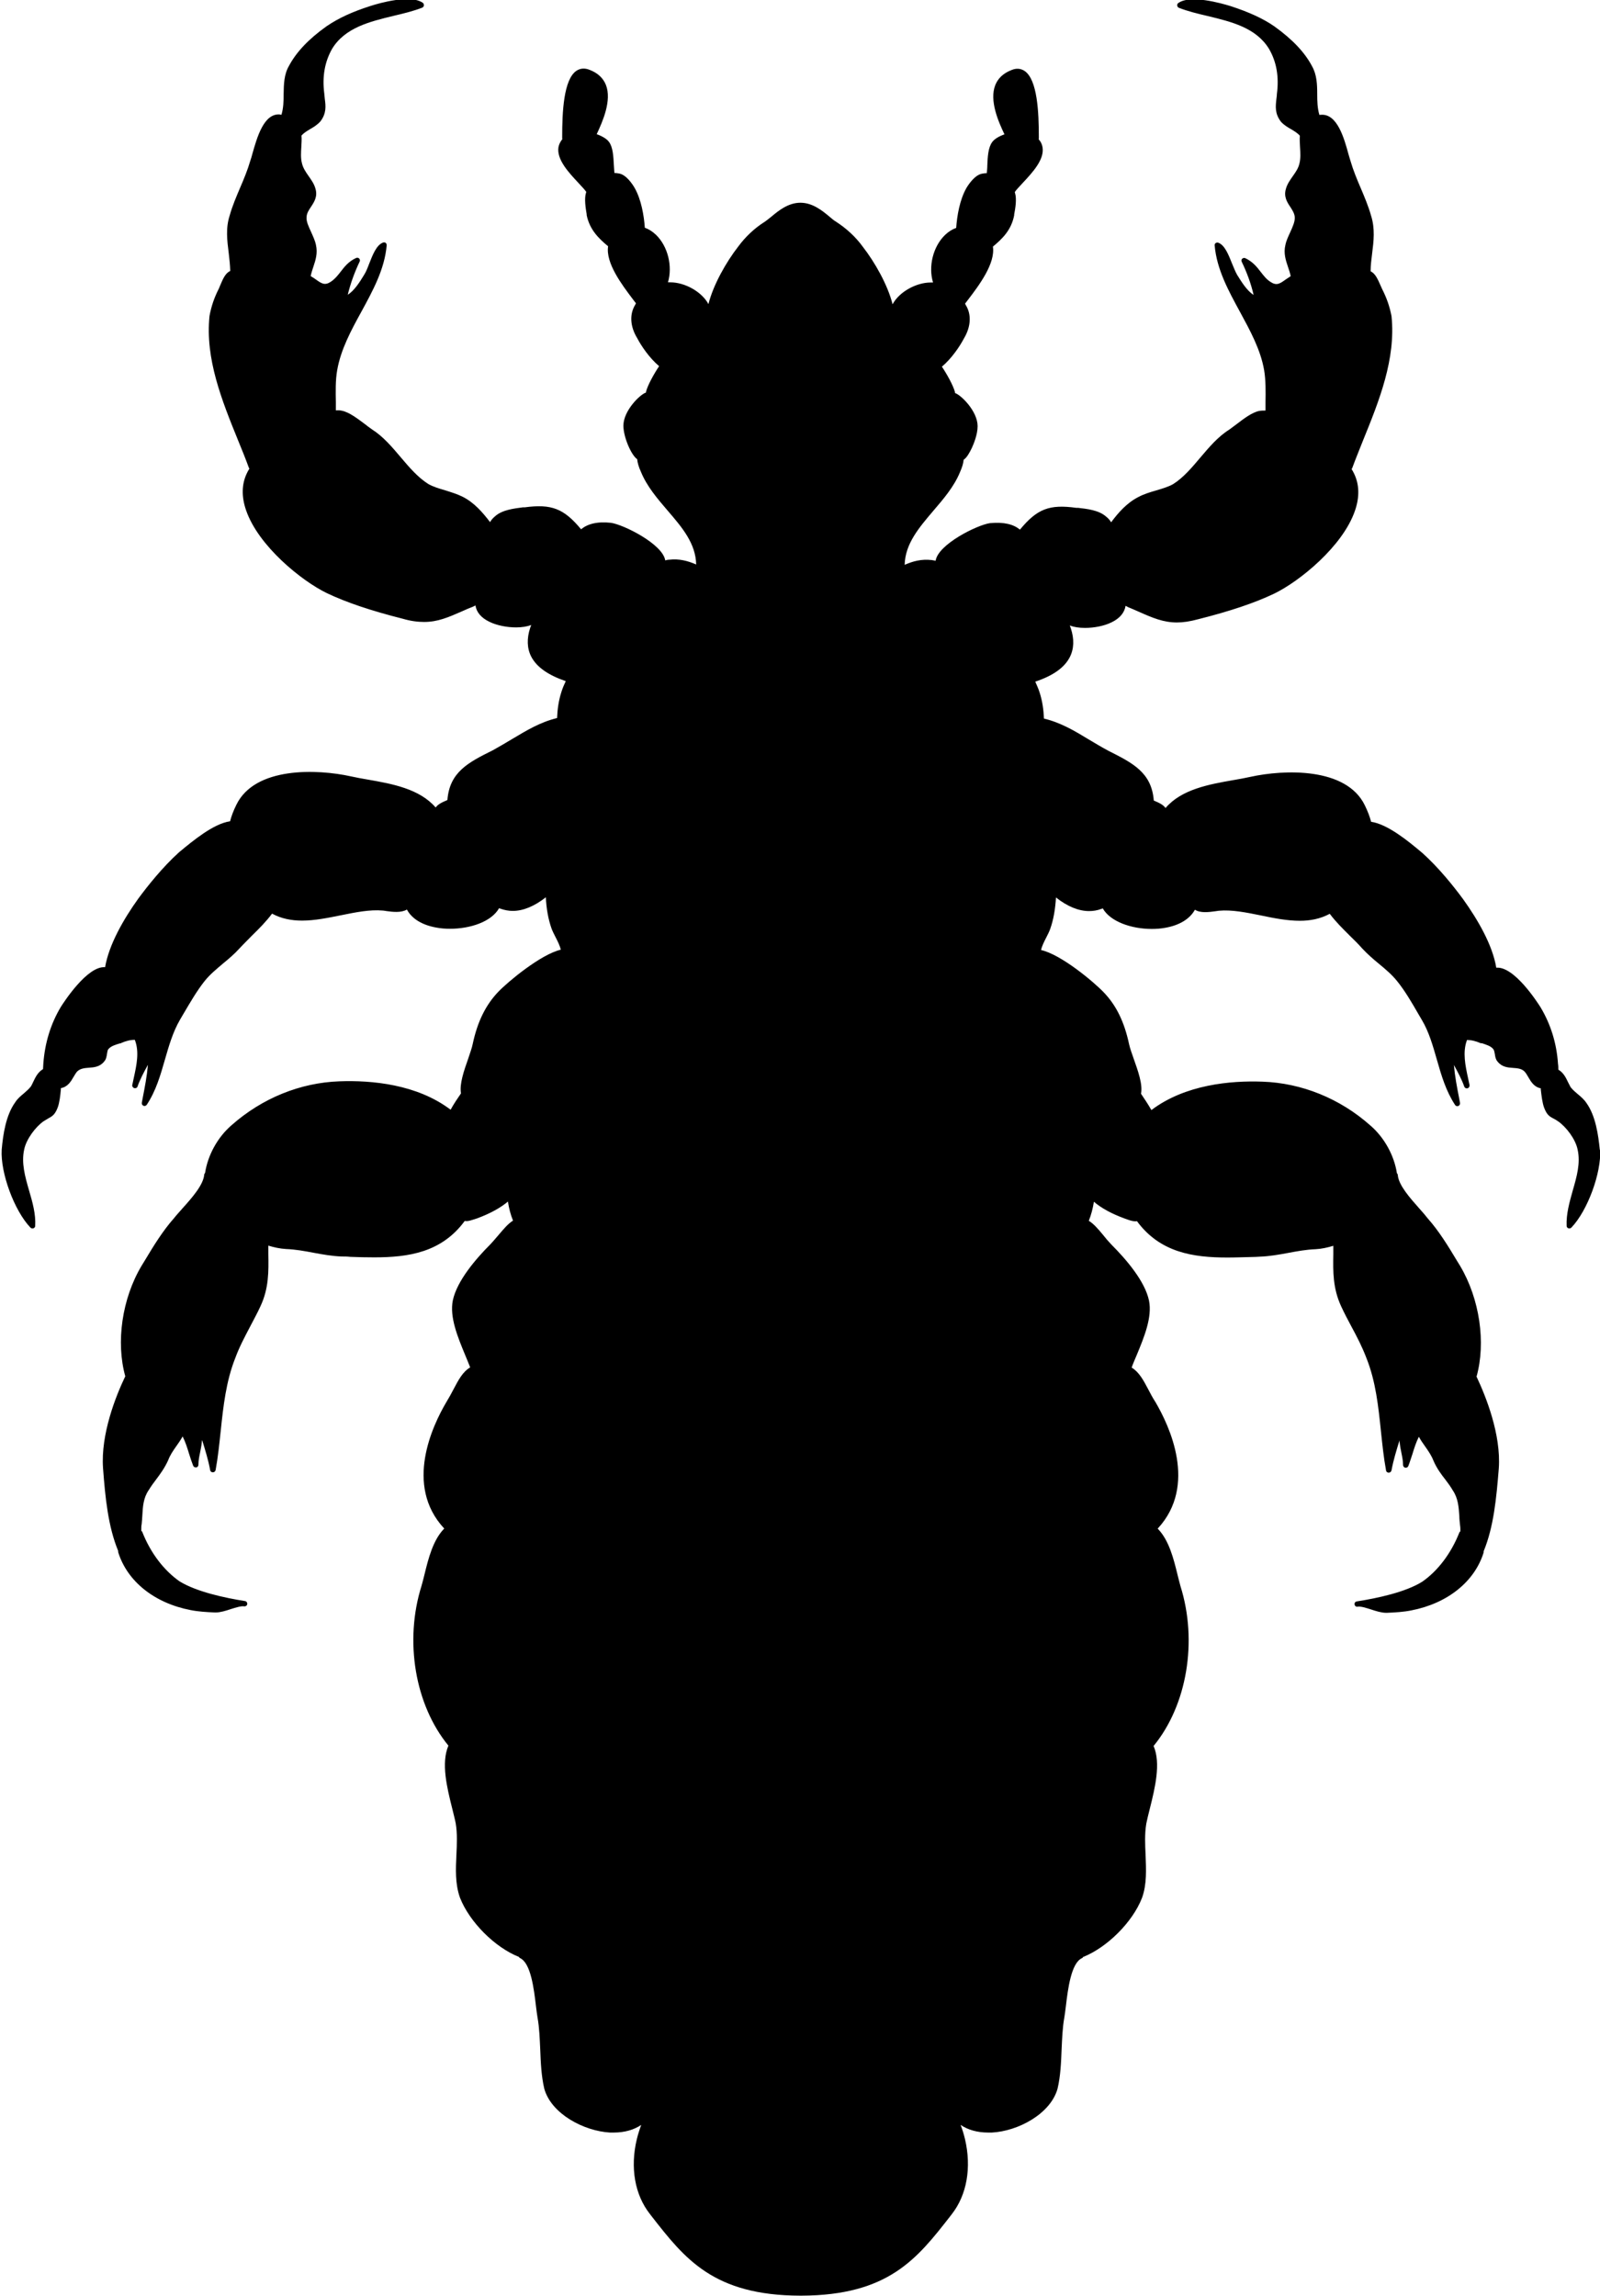 <?xml version="1.0" encoding="UTF-8"?><svg id="Layer_2" xmlns="http://www.w3.org/2000/svg" viewBox="0 0 94.09 135"><g id="Logos"><path d="M94.08,67.62c-.09-.9-.25-2.02-.79-2.77-.14-.21-.33-.37-.51-.52-.15-.13-.3-.25-.42-.41-.05-.09-.1-.19-.15-.29-.12-.25-.25-.53-.54-.72,0,0-.02,0-.03-.01,0-.12,0-.24-.02-.35-.08-1.21-.43-2.33-1.03-3.33-.16-.25-1.54-2.42-2.6-2.32-.22-1.34-1.09-2.83-1.95-4.03-.56-.76-1.43-1.85-2.4-2.72l-.06-.05c-.74-.62-1.97-1.64-2.95-1.78-.08-.31-.2-.62-.37-.97-1.09-2.25-4.75-2.11-6.74-1.67-.31,.07-.65,.13-1,.19-1.43,.25-3.04,.54-3.98,1.64-.12-.17-.31-.28-.69-.44,0,0,0,0,0,0-.13-1.65-1.23-2.2-2.68-2.93-.41-.22-.79-.45-1.16-.67-.84-.51-1.63-.98-2.62-1.22-.02-.51-.09-1.02-.25-1.52-.07-.23-.17-.44-.26-.65,1.05-.35,1.72-.83,2.03-1.44,.25-.49,.27-1.06,.06-1.7-.02-.05-.04-.11-.06-.16,.24,.09,.55,.14,.89,.14,.53,0,1.13-.11,1.57-.33,.48-.23,.76-.57,.82-.97l.15,.08c.22,.09,.43,.18,.63,.27,.81,.36,1.44,.63,2.24,.63,.37,0,.77-.06,1.25-.19,1.87-.47,3.33-.96,4.48-1.51,1.48-.72,4.02-2.77,4.74-4.87,.28-.81,.26-1.55-.06-2.2-.04-.09-.09-.17-.14-.25,.02-.02,.03-.03,.04-.06,.19-.52,.41-1.05,.63-1.61,.96-2.36,1.94-4.8,1.68-7.32-.11-.57-.28-1.06-.55-1.59l-.08-.18c-.19-.43-.32-.73-.6-.87,0-.36,.05-.71,.09-1.05,.09-.71,.18-1.45-.06-2.21-.16-.57-.39-1.11-.61-1.63-.22-.51-.44-1.04-.6-1.59-.04-.11-.07-.25-.12-.4-.26-.96-.67-2.4-1.62-2.32-.03,0-.06,0-.09,.01-.12-.39-.13-.82-.13-1.23,0-.56-.02-1.13-.3-1.63-.43-.82-1.15-1.58-2.22-2.35-.68-.47-1.5-.84-2.57-1.19-.55-.17-2.38-.69-3.08-.18-.05,.03-.07,.09-.06,.15,0,.06,.05,.11,.1,.13,.51,.2,1.08,.34,1.68,.48,1.41,.34,2.86,.69,3.62,1.94,.44,.76,.59,1.63,.46,2.64,0,.1-.02,.21-.03,.3-.05,.44-.1,.86,.27,1.34,.17,.19,.39,.32,.6,.44,.2,.12,.38,.23,.51,.38-.02,.22,0,.45,.01,.67,.02,.32,.04,.66-.03,.94-.06,.29-.22,.52-.39,.76-.16,.23-.33,.46-.41,.75-.14,.46,.07,.79,.26,1.07,.12,.19,.24,.37,.26,.59,.02,.26-.12,.57-.27,.9-.11,.24-.23,.49-.28,.74-.12,.49,.02,.9,.15,1.29,.06,.17,.12,.35,.16,.55-.02,.01-.04,.02-.06,.04-.1,.06-.18,.12-.27,.18-.31,.22-.5,.35-.85,.12-.24-.15-.4-.36-.58-.59-.23-.3-.48-.61-.91-.81-.06-.03-.13-.01-.18,.03-.05,.05-.06,.12-.03,.18,.31,.64,.55,1.3,.7,1.95-.39-.24-.72-.78-.95-1.15l-.03-.05c-.08-.14-.17-.36-.27-.6-.22-.55-.44-1.13-.83-1.27-.05-.02-.11,0-.15,.02-.04,.03-.07,.09-.06,.14,.12,1.41,.82,2.68,1.49,3.91,.59,1.09,1.21,2.21,1.42,3.43,.1,.61,.09,1.26,.08,1.9,0,.16,0,.32,0,.47-.11,0-.23,0-.36,.02-.42,.08-.91,.45-1.34,.78-.16,.12-.31,.23-.43,.32-.66,.41-1.19,1.04-1.7,1.64-.49,.58-1,1.19-1.61,1.57-.29,.16-.63,.26-1,.37-.35,.1-.71,.21-1.03,.38-.69,.35-1.19,.93-1.61,1.49-.06-.11-.16-.23-.3-.34-.43-.38-1.13-.45-1.64-.51h-.11c-1.58-.22-2.3,.06-3.31,1.28-.38-.31-.93-.46-1.77-.38-.75,.11-3.04,1.24-3.19,2.21-.08-.01-.15-.03-.23-.04-.61-.07-1.11,.07-1.59,.28,.03-1.24,.84-2.18,1.68-3.17,.6-.7,1.22-1.42,1.57-2.27,.13-.29,.2-.53,.22-.74,.18-.11,.35-.42,.48-.69,.1-.22,.34-.78,.34-1.28,0-.89-.99-1.85-1.33-1.95,0-.02,0-.03,0-.05-.1-.39-.48-1.07-.77-1.5,.57-.48,1.05-1.19,1.29-1.65,.42-.7,.46-1.42,.11-1.98-.01-.03-.03-.05-.04-.08,0,0,.02-.01,.02-.02l.16-.21c.65-.85,1.61-2.13,1.46-3.12,.54-.45,1.08-.96,1.25-1.84v-.05c.07-.36,.16-.92,.05-1.26,0,0,0-.01,0-.02,0-.01-.01-.02-.02-.03,.09-.14,.28-.33,.47-.54,.57-.61,1.28-1.37,1.17-2.09-.03-.18-.1-.34-.23-.48,0-.02,.01-.04,.01-.06v-.09c0-1.42-.08-3.36-.84-3.87-.23-.15-.49-.17-.77-.05-.47,.18-.79,.48-.95,.88-.36,.91,.18,2.15,.54,2.9-.32,.11-.59,.27-.72,.45-.24,.32-.27,.87-.29,1.39,0,.16-.02,.31-.03,.44-.07,0-.16,.01-.27,.03-.42,.07-.78,.6-.92,.83-.41,.71-.56,1.67-.61,2.36-.23,.08-.45,.22-.65,.41-.71,.68-1,1.86-.71,2.8-.05,0-.09,0-.14,0-.85,0-1.85,.55-2.24,1.28-.29-1.15-1.05-2.48-1.75-3.38-.42-.58-.96-1.08-1.6-1.49-.1-.06-.22-.16-.36-.28-.42-.35-.99-.82-1.71-.82h0c-.72,0-1.29,.47-1.71,.82-.14,.11-.26,.21-.36,.28-.64,.4-1.17,.91-1.59,1.48-.7,.9-1.46,2.23-1.75,3.38-.39-.73-1.39-1.28-2.24-1.28-.05,0-.09,0-.14,0,.28-.94,0-2.12-.71-2.8-.2-.19-.42-.33-.65-.41-.05-.69-.2-1.65-.61-2.36-.13-.22-.49-.76-.91-.83-.11-.02-.2-.03-.27-.03-.01-.13-.02-.28-.03-.44-.03-.53-.05-1.07-.29-1.39-.13-.18-.41-.34-.72-.45,.35-.75,.9-1.99,.54-2.9-.16-.4-.48-.7-.95-.88-.29-.12-.55-.1-.78,.05-.76,.51-.84,2.45-.84,3.87v.09s0,.04,.01,.06c-.12,.15-.2,.31-.23,.48-.11,.72,.6,1.48,1.17,2.09,.19,.21,.38,.4,.47,.54,0,.01-.01,.02-.02,.03,0,0,0,.01,0,.02-.11,.34-.02,.9,.04,1.26v.05c.18,.87,.72,1.38,1.26,1.83-.15,.99,.81,2.26,1.46,3.12l.16,.21s.02,.01,.02,.02c-.01,.02-.03,.05-.04,.08-.35,.56-.31,1.28,.11,1.97,.24,.46,.72,1.17,1.29,1.65-.29,.43-.67,1.11-.77,1.5,0,.02,0,.03,0,.05-.34,.1-1.33,1.06-1.33,1.95,0,.67,.46,1.73,.81,1.97,.02,.21,.09,.46,.22,.74,.35,.86,.97,1.58,1.57,2.28,.85,.99,1.65,1.92,1.68,3.17-.49-.21-.99-.35-1.59-.28-.08,0-.16,.02-.23,.04-.15-.96-2.44-2.1-3.19-2.21-.83-.09-1.38,.07-1.76,.38-1.01-1.22-1.74-1.5-3.31-1.29h-.11c-.51,.07-1.2,.14-1.63,.52-.14,.12-.24,.23-.3,.35-.43-.56-.92-1.14-1.61-1.49-.32-.16-.68-.27-1.03-.38-.37-.11-.71-.21-.99-.37-.62-.39-1.13-.99-1.62-1.57-.51-.6-1.03-1.22-1.69-1.64-.13-.09-.28-.2-.43-.32-.43-.32-.91-.69-1.34-.78-.13-.03-.24-.03-.36-.02,0-.16,0-.31,0-.47-.01-.63-.03-1.29,.08-1.9,.21-1.21,.82-2.34,1.42-3.43,.67-1.23,1.37-2.5,1.49-3.91,0-.05-.02-.11-.06-.14-.04-.03-.1-.04-.15-.02-.39,.14-.61,.71-.83,1.27-.09,.24-.18,.46-.27,.6l-.03,.05c-.23,.38-.56,.91-.95,1.15,.16-.65,.39-1.3,.7-1.95,.03-.06,.02-.13-.03-.18-.05-.05-.12-.06-.18-.03-.44,.2-.68,.51-.91,.81-.17,.22-.34,.43-.58,.59-.35,.23-.54,.1-.85-.12-.08-.06-.17-.12-.27-.18-.02-.01-.04-.02-.06-.04,.04-.19,.1-.37,.16-.55,.13-.39,.26-.79,.15-1.28-.05-.25-.17-.5-.28-.75-.15-.33-.3-.63-.27-.9,.01-.21,.13-.4,.26-.59,.19-.29,.4-.61,.26-1.07-.08-.29-.25-.52-.41-.75-.17-.24-.33-.48-.39-.77-.07-.27-.05-.61-.03-.93,.01-.22,.03-.45,.01-.67,.13-.15,.31-.26,.51-.38,.21-.12,.42-.25,.6-.45,.36-.47,.32-.89,.26-1.33-.01-.1-.02-.2-.03-.31-.13-1.01,.03-1.87,.46-2.63,.76-1.25,2.22-1.6,3.62-1.94,.6-.14,1.17-.28,1.68-.48,.05-.02,.09-.07,.1-.13,0-.06-.02-.12-.06-.15-.7-.51-2.53,0-3.08,.18-1.07,.34-1.89,.72-2.58,1.19-1.07,.76-1.79,1.53-2.22,2.34-.29,.5-.3,1.08-.31,1.64,0,.41-.01,.84-.13,1.23-.03,0-.06-.01-.09-.02-.95-.08-1.35,1.37-1.62,2.32-.04,.15-.08,.29-.12,.4-.16,.55-.38,1.08-.6,1.59-.22,.52-.45,1.05-.61,1.62-.25,.76-.15,1.5-.06,2.22,.04,.34,.08,.69,.09,1.05-.28,.13-.42,.44-.6,.87l-.07,.17c-.27,.53-.44,1.02-.55,1.61-.26,2.51,.72,4.95,1.68,7.31,.23,.56,.44,1.08,.63,1.6,0,.02,.02,.04,.04,.06-.05,.08-.1,.16-.14,.25-.32,.65-.34,1.39-.06,2.2,.72,2.1,3.26,4.15,4.74,4.87,1.15,.55,2.61,1.04,4.47,1.51,.48,.14,.89,.19,1.26,.19,.8,0,1.42-.27,2.24-.63,.2-.09,.4-.18,.64-.27l.14-.07s0,0,0,0c.06,.4,.34,.73,.82,.96,.45,.22,1.04,.33,1.57,.33,.34,0,.65-.05,.89-.14-.02,.05-.04,.11-.06,.16-.21,.64-.19,1.21,.06,1.7,.32,.61,.98,1.08,2.03,1.44-.1,.21-.19,.42-.26,.65-.16,.5-.23,1.01-.25,1.52-.99,.24-1.78,.72-2.62,1.22-.37,.22-.75,.45-1.15,.67-1.45,.72-2.55,1.28-2.68,2.93,0,0,0,0,0,0-.38,.16-.57,.27-.69,.44-.95-1.1-2.55-1.39-3.98-1.64-.35-.06-.69-.12-1-.19-1.99-.44-5.65-.58-6.74,1.67-.17,.34-.29,.66-.37,.97-.98,.14-2.2,1.16-2.95,1.78l-.06,.05c-.96,.87-1.83,1.96-2.39,2.72-.86,1.2-1.72,2.69-1.95,4.03-1.05-.09-2.44,2.08-2.6,2.33-.6,1-.94,2.12-1.03,3.32,0,.1-.02,.22-.02,.35-.01,0-.02,0-.03,.01-.29,.19-.42,.47-.54,.72-.05,.1-.09,.2-.15,.29-.12,.15-.27,.28-.42,.41-.18,.15-.37,.31-.5,.52-.54,.75-.71,1.87-.79,2.78-.08,1.36,.74,3.59,1.69,4.58,.03,.03,.07,.05,.12,.05,.02,0,.04,0,.06-.01,.06-.02,.1-.08,.1-.14,.04-.7-.16-1.4-.36-2.08-.24-.83-.46-1.62-.29-2.4,.12-.62,.68-1.35,1.14-1.67,.11-.07,.2-.12,.28-.17,.24-.13,.39-.22,.55-.63,.11-.29,.16-.73,.19-1.08v-.07c.4-.07,.59-.39,.74-.65,.08-.13,.15-.26,.23-.34,.19-.17,.42-.19,.68-.21,.3-.02,.65-.05,.9-.37,.11-.12,.14-.29,.16-.43,.02-.11,.03-.23,.08-.29,.16-.19,.42-.26,.68-.34h.05s.01-.02,.02-.02c.3-.13,.55-.19,.81-.19,0,.01,0,.02,.01,.03,.26,.7,.09,1.46-.07,2.2-.03,.14-.06,.28-.09,.42-.02,.08,.03,.16,.12,.19,.08,.02,.17-.02,.19-.1,.14-.4,.37-.84,.61-1.27-.06,.67-.18,1.3-.31,1.96l-.05,.27c-.01,.08,.03,.15,.1,.18,.02,0,.04,.01,.06,.01,.05,0,.1-.03,.13-.07,.54-.81,.81-1.75,1.07-2.66,.23-.8,.47-1.63,.89-2.35,.07-.11,.13-.23,.2-.34,.39-.66,.78-1.34,1.24-1.92,.31-.39,.69-.7,1.09-1.04,.33-.27,.66-.55,.96-.88,.23-.25,.49-.5,.73-.75,.42-.41,.84-.83,1.19-1.3,.55,.3,1.15,.41,1.76,.41,.75,0,1.52-.16,2.27-.31,.89-.18,1.72-.35,2.49-.28,.06,0,.13,.02,.21,.03,.37,.05,.86,.11,1.2-.09,.29,.54,.89,.91,1.73,1.06,.26,.05,.53,.07,.81,.07,1.18,0,2.43-.41,2.88-1.21,.03,.01,.05,.02,.08,.03,.23,.08,.48,.13,.72,.13,.62,0,1.27-.27,1.95-.8,.03,.66,.14,1.29,.34,1.85,.06,.16,.15,.33,.23,.49,.13,.25,.26,.52,.31,.74-1.17,.27-3.11,1.88-3.69,2.49-.73,.77-1.21,1.74-1.49,3.05-.04,.22-.16,.54-.27,.88-.24,.68-.52,1.48-.42,2.03-.2,.29-.42,.61-.61,.96-1.98-1.5-4.64-1.74-6.54-1.67-2.3,.08-4.54,.99-6.33,2.57-.84,.72-1.41,1.78-1.57,2.82-.03,.03-.05,.06-.05,.1-.05,.6-.72,1.36-1.26,1.96-.19,.22-.38,.42-.51,.59-.65,.73-1.2,1.62-1.72,2.49l-.19,.31c-1.16,1.94-1.52,4.51-.96,6.51,0,0,0,0-.01,.01-.55,1.15-1.44,3.38-1.3,5.38,.13,1.75,.3,3.44,.89,4.87,0,.02,0,.05,0,.07,.53,1.72,2.13,3,4.26,3.41,.45,.09,.94,.12,1.43,.14,.02,0,.03,0,.05,0,.27,0,.59-.1,.89-.2,.29-.09,.6-.19,.78-.16t0,0c.09,.01,.17-.05,.18-.13,.01-.09-.05-.17-.13-.18-1.21-.19-2.86-.55-3.85-1.16-.93-.65-1.71-1.68-2.19-2.9-.01-.03-.03-.05-.06-.07,0-.05,0-.09,0-.14,0-.08,0-.16,.02-.24,.02-.17,.03-.35,.04-.51,.03-.54,.06-1.05,.38-1.51,.14-.23,.28-.42,.44-.63,.24-.32,.49-.66,.7-1.12,.11-.3,.29-.56,.48-.83,.13-.18,.26-.37,.37-.57,.16,.31,.27,.66,.38,1.02,.07,.23,.15,.47,.24,.7,.03,.07,.1,.11,.18,.1,.08-.01,.13-.08,.13-.16,0-.26,.05-.49,.1-.73,.04-.2,.08-.4,.1-.6,0-.04,.01-.08,.02-.12,0,.01,0,.02,.01,.04,.17,.56,.35,1.13,.46,1.73,.01,.08,.08,.13,.16,.13h0c.08,0,.14-.06,.16-.13,.14-.76,.22-1.55,.3-2.3,.15-1.43,.31-2.92,.86-4.3,.24-.65,.55-1.23,.87-1.84,.2-.39,.42-.78,.61-1.2,.49-1.05,.48-2.03,.46-3.07,0-.16,0-.33,0-.49,.33,.1,.68,.18,1.04,.2,.55,.02,1.1,.12,1.62,.22,.54,.1,1.1,.2,1.67,.22,.16,0,.32,0,.48,.02,.47,.02,.95,.03,1.42,.03,2.02,0,3.96-.29,5.32-2.14,.03,0,.07,.01,.1,.01,.13,0,.28-.05,.47-.11,.05-.02,.11-.04,.18-.06,.75-.28,1.35-.61,1.79-.98,.06,.4,.16,.78,.3,1.12-.29,.18-.54,.48-.83,.82-.15,.17-.31,.37-.5,.57-.87,.87-1.97,2.16-2.21,3.3-.2,.98,.29,2.16,.72,3.2,.11,.26,.21,.51,.3,.74-.44,.26-.69,.74-.97,1.27-.13,.25-.27,.51-.43,.77-.82,1.39-2.48,4.89-.14,7.42,0,0,.01,0,.02,.01-.67,.68-.94,1.78-1.17,2.72-.06,.23-.11,.45-.17,.65-1.02,3.24-.39,7,1.58,9.4-.44,1.03-.08,2.48,.22,3.68,.08,.33,.16,.63,.21,.89,.1,.6,.07,1.24,.04,1.85-.04,.84-.08,1.7,.21,2.52,.56,1.43,2.05,2.92,3.46,3.48,.02,.03,.04,.05,.07,.07,.64,.29,.82,1.82,.94,2.83,.03,.26,.06,.48,.09,.66,.11,.61,.13,1.25,.16,1.88,.03,.76,.06,1.55,.24,2.32,.42,1.48,2.33,2.48,3.86,2.57,.07,0,.15,0,.22,0,.64,0,1.19-.16,1.62-.45-.1,.27-.19,.55-.26,.84-.4,1.67-.12,3.27,.77,4.4l.1,.13c1.95,2.5,3.64,4.66,8.75,4.67,0,0,0,0,0,0,0,0,.02,0,.03,0s.02,0,.03,0c0,0,0,0,0,0,5.12-.02,6.8-2.17,8.75-4.67l.1-.13c.88-1.13,1.16-2.73,.77-4.4-.07-.29-.15-.56-.26-.84,.43,.29,.98,.45,1.62,.45,.07,0,.15,0,.22,0,1.53-.08,3.44-1.09,3.86-2.57,.18-.76,.21-1.55,.24-2.31,.03-.62,.05-1.27,.16-1.88,.03-.18,.06-.41,.09-.66,.12-1.01,.31-2.54,.94-2.83,.03-.01,.06-.04,.07-.07,1.41-.56,2.91-2.04,3.47-3.48,.29-.81,.24-1.67,.21-2.51-.03-.61-.06-1.25,.04-1.85,.05-.26,.13-.57,.21-.89,.3-1.2,.66-2.66,.22-3.68,1.97-2.4,2.6-6.17,1.58-9.4-.06-.21-.11-.43-.17-.66-.23-.94-.5-2.04-1.17-2.72,0,0,.01,0,.01-.01,2.34-2.54,.68-6.03-.14-7.43-.17-.26-.3-.51-.43-.76-.28-.53-.53-1-.97-1.27,.08-.23,.19-.48,.3-.74,.43-1.04,.92-2.22,.72-3.2-.24-1.14-1.34-2.42-2.21-3.29-.19-.2-.36-.4-.5-.58-.29-.35-.54-.64-.83-.82,.14-.35,.24-.73,.3-1.12,.43,.37,1.03,.7,1.79,.98,.06,.02,.12,.04,.17,.06,.19,.07,.34,.11,.47,.11,.04,0,.07,0,.1-.01,1.36,1.85,3.31,2.14,5.32,2.14,.47,0,.94-.02,1.42-.03,.16,0,.32-.01,.48-.02,.57-.02,1.13-.12,1.67-.22,.53-.1,1.07-.2,1.63-.22,.36-.02,.7-.1,1.03-.2,0,.17,0,.33,0,.49-.02,1.04-.03,2.01,.46,3.07,.19,.41,.4,.81,.61,1.2,.33,.61,.63,1.19,.88,1.85,.55,1.38,.7,2.86,.85,4.3,.08,.76,.16,1.54,.3,2.3,.01,.08,.08,.13,.16,.13h0c.08,0,.14-.06,.16-.13,.11-.6,.29-1.18,.46-1.73,0-.01,0-.02,.01-.04,0,.04,0,.07,.01,.1,.02,.22,.06,.42,.1,.62,.05,.25,.1,.48,.1,.73,0,.08,.06,.14,.13,.16,.08,.01,.15-.03,.18-.1,.09-.23,.16-.47,.24-.7,.11-.36,.22-.71,.38-1.02,.11,.2,.24,.39,.37,.57,.19,.27,.37,.53,.49,.84,.2,.46,.45,.79,.7,1.11,.16,.21,.3,.4,.44,.64,.31,.46,.34,.96,.38,1.5,0,.17,.02,.34,.04,.53,.01,.07,.02,.14,.02,.23,0,.04,0,.09,0,.14-.03,.02-.05,.04-.06,.07-.48,1.22-1.26,2.25-2.18,2.89-.99,.62-2.64,.97-3.85,1.16,0,0,0,0,0,0-.09,.01-.15,.1-.13,.18,.01,.09,.1,.15,.18,.13,.19-.03,.49,.07,.78,.16,.3,.1,.62,.2,.89,.2,.02,0,.03,0,.05,0,.5-.02,.98-.05,1.43-.14,2.13-.41,3.73-1.69,4.26-3.41,0-.02,0-.05,0-.07,.59-1.43,.75-3.12,.89-4.87,.14-2-.76-4.23-1.3-5.38,0,0,0,0-.01-.01,.56-2,.19-4.57-.96-6.51l-.19-.31c-.52-.87-1.07-1.76-1.71-2.48-.14-.18-.32-.39-.51-.6-.54-.61-1.21-1.36-1.26-1.96,0-.04-.02-.08-.05-.1-.16-1.04-.73-2.1-1.57-2.82-1.78-1.58-4.03-2.49-6.33-2.57-1.89-.07-4.55,.17-6.54,1.67-.19-.34-.41-.66-.61-.96,.11-.55-.18-1.35-.42-2.03-.12-.34-.23-.65-.28-.88-.28-1.31-.75-2.28-1.49-3.05-.58-.61-2.51-2.23-3.69-2.49,.05-.22,.18-.49,.31-.74,.08-.16,.17-.33,.23-.5,.2-.56,.3-1.19,.34-1.85,.67,.53,1.33,.8,1.95,.8,.24,0,.49-.04,.72-.13,.03,0,.05-.02,.08-.03,.45,.79,1.7,1.21,2.88,1.21,.28,0,.55-.02,.81-.07,.84-.15,1.44-.53,1.73-1.06,.33,.21,.83,.14,1.2,.09,.07-.01,.14-.02,.21-.03,.77-.07,1.6,.1,2.49,.28,.76,.16,1.53,.31,2.27,.31,.61,0,1.2-.11,1.76-.41,.35,.47,.78,.89,1.19,1.3,.25,.24,.5,.49,.73,.75,.3,.32,.63,.61,.96,.88,.4,.33,.78,.65,1.09,1.04,.46,.57,.86,1.26,1.24,1.92,.07,.11,.13,.23,.2,.34,.43,.72,.66,1.55,.89,2.35,.26,.91,.53,1.84,1.07,2.66,.03,.05,.08,.07,.13,.07,.02,0,.04,0,.06-.01,.07-.03,.11-.1,.1-.18l-.05-.27c-.13-.66-.25-1.29-.31-1.96,.24,.43,.47,.87,.61,1.27,.03,.08,.11,.12,.19,.1,.08-.02,.13-.1,.12-.19-.03-.14-.06-.28-.09-.42-.16-.74-.32-1.51-.07-2.2,0-.01,0-.02,.01-.03,.26,0,.51,.06,.81,.19,0,0,.01,0,.02,0h.05c.26,.09,.52,.16,.67,.35,.05,.07,.07,.18,.09,.3,.02,.15,.05,.31,.16,.43,.25,.32,.6,.35,.9,.37,.25,.02,.49,.03,.67,.2,.09,.09,.16,.21,.24,.35,.15,.26,.34,.58,.73,.65v.07c.04,.35,.09,.79,.2,1.08,.16,.41,.3,.5,.55,.63,.08,.04,.17,.09,.28,.17,.46,.32,1.02,1.04,1.14,1.67,.17,.78-.05,1.56-.29,2.39-.19,.68-.39,1.38-.36,2.08,0,.06,.04,.12,.1,.14,.02,0,.04,.01,.06,.01,.04,0,.09-.02,.12-.05,.95-.99,1.77-3.22,1.69-4.59Z"/></g></svg>
